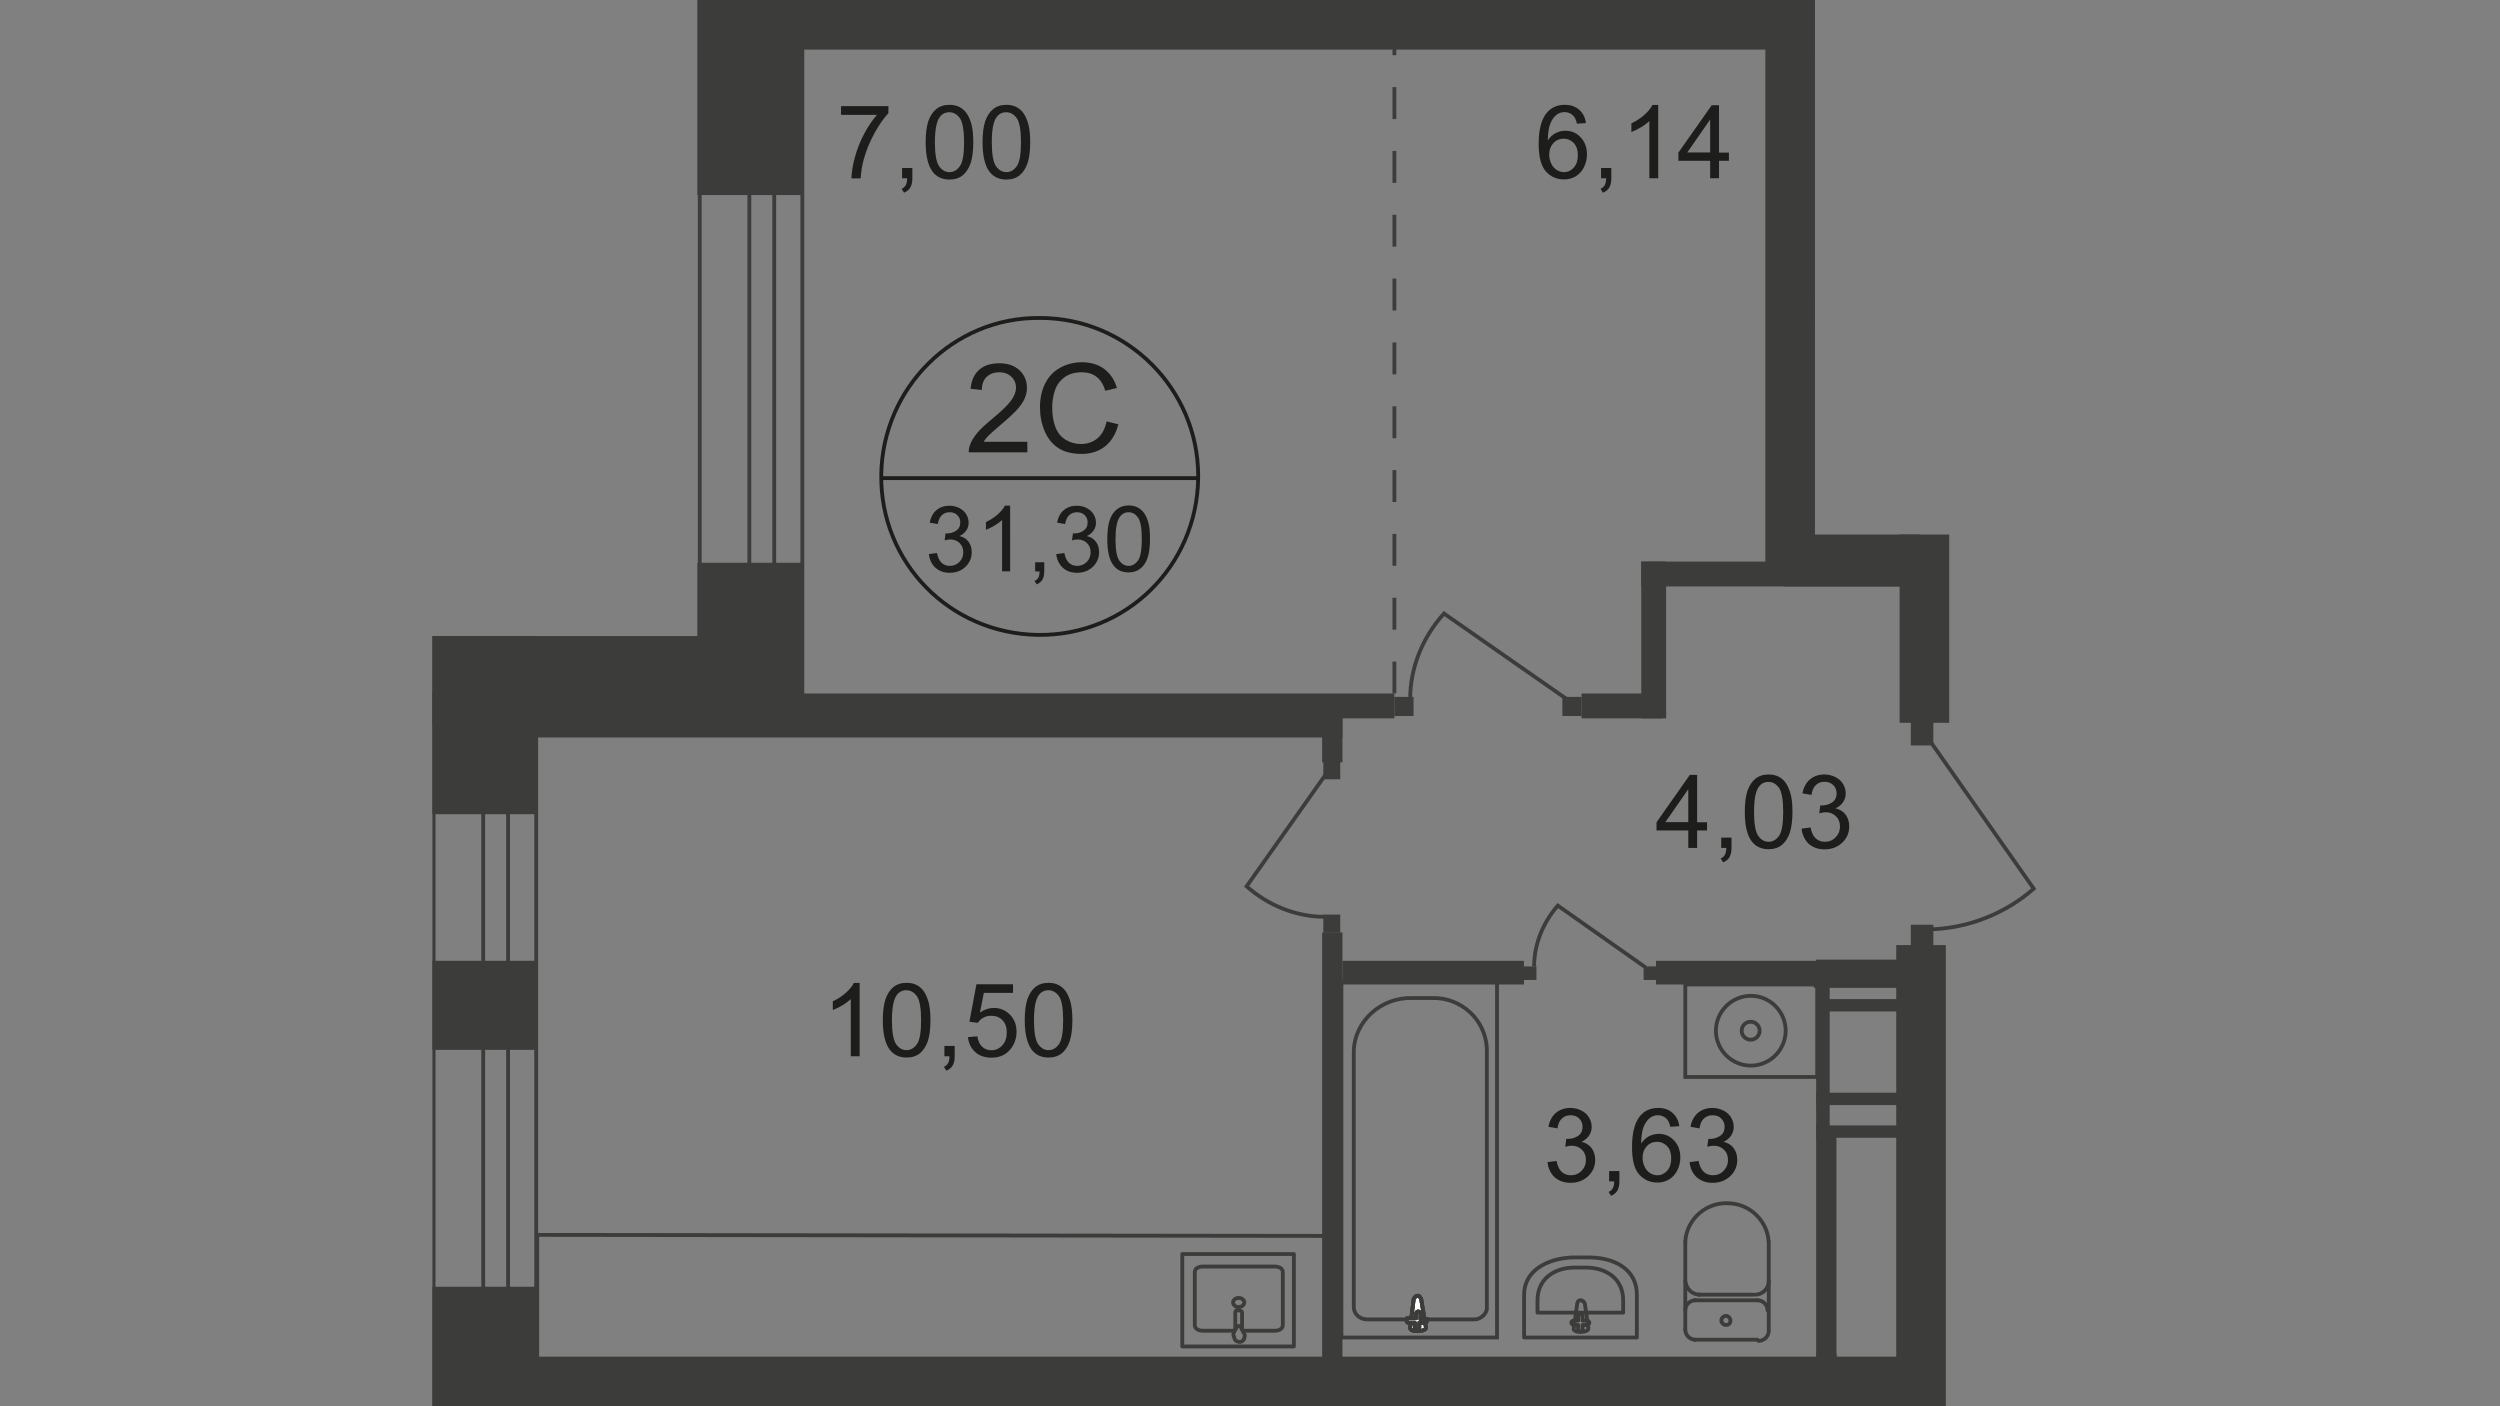 <?xml version="1.0" encoding="utf-8"?>
<!-- Generator: Adobe Illustrator 25.3.1, SVG Export Plug-In . SVG Version: 6.00 Build 0)  -->
<svg version="1.1" id="Layer_1" xmlns="http://www.w3.org/2000/svg" xmlns:xlink="http://www.w3.org/1999/xlink" x="0px" y="0px"
	 viewBox="0 0 1920 1080" style="enable-background:new 0 0 1920 1080;" xml:space="preserve">
<rect x="0" y="0" width="1920" height="1080" fill="#808080" stroke="none"/>
<style type="text/css">
	.st0{clip-path:url(#SVGID_2_);}
	.st1{clip-path:url(#SVGID_4_);}
	.st2{fill:#3C3C3B;}
	.st3{fill:none;stroke:#3C3C3B;stroke-width:2.945;stroke-miterlimit:22.93;}
	.st4{fill:#FFFFFF;}
	.st5{fill:none;stroke:#3C3C3B;stroke-width:2.945;stroke-linecap:round;stroke-linejoin:round;}
	.st6{enable-background:new    ;}
	.st7{fill:#1D1D1B;}
	.st8{fill:none;stroke:#1D1D1B;stroke-width:2.945;stroke-miterlimit:10;}
	.st9{fill:none;stroke:#3C3C3B;stroke-width:2.945;stroke-miterlimit:22.93;stroke-dasharray:24.51,24.51;}
</style>
<g>
	<defs>
		<polygon id="SVGID_1_" points="679.4,1080 1557.6,1080 1557.6,781.2 1587.9,781.2 1587.9,410.5 1393.9,410.5 1393.9,0 332.1,0 
			332.1,1080 		"/>
	</defs>
	<clipPath id="SVGID_2_">
		<use xlink:href="#SVGID_1_"  style="overflow:visible;"/>
	</clipPath>
	<g class="st0">
		<g>
			<defs>
				<polygon id="SVGID_3_" points="1956.9,-547.4 3179.8,-547.4 3179.8,5960.4 332.1,5960.4 332.1,-547.4 				"/>
			</defs>
			<clipPath id="SVGID_4_">
				<use xlink:href="#SVGID_3_"  style="overflow:visible;"/>
			</clipPath>
			<g class="st1">
				<rect x="332.1" y="988.2" class="st2" width="80.5" height="194"/>
				<rect x="332.1" y="488.5" class="st2" width="80.5" height="136.8"/>
				<rect x="1329.8" y="-43.3" class="st2" width="13.9" height="14.7"/>
				<rect x="1329.8" y="-168.9" class="st2" width="13.9" height="14.7"/>
				<path class="st3" d="M1331.5-39.8l-64.1-91.8c17.3-15.6,40.7-24.3,64.1-25.1"/>
				<rect x="571.1" class="st2" width="824.5" height="38.1"/>
				<rect x="358.1" y="532.6" class="st2" width="712.8" height="19.1"/>
				<rect x="405.7" y="534.4" class="st2" width="625.3" height="32"/>
				<rect x="1328.9" y="-29.4" class="st2" width="15.6" height="51.1"/>
				<rect x="1458.9" y="234.7" class="st2" width="38.1" height="320.4"/>
				<rect x="1535.9" y="243.4" class="st2" width="18.2" height="17.3"/>
				<path class="st3" d="M1549.8,258.1l113.5,79.7c19.1-21.7,30.3-49.4,31.2-78.8"/>
				<rect x="1393" y="740.5" class="st2" width="71" height="18.2"/>
				<rect x="1328.9" y="-224.3" class="st2" width="181.9" height="15.6"/>
				<rect x="1328.9" y="-519.6" class="st2" width="15.6" height="351.6"/>
				<rect x="1342.8" y="-329.1" class="st3" width="71" height="101.3"/>
				<rect x="1614.8" y="-222.6" class="st2" width="12.1" height="12.1"/>
				<rect x="1510" y="-222.6" class="st2" width="12.1" height="12.1"/>
				<path class="st3" d="M1618.2-212.2l-77.1,53.7c-13-14.7-20.8-33.8-20.8-53.7"/>
				<rect x="1355.8" y="4.3" class="st2" width="38.1" height="443.4"/>
				<rect x="1462.3" y="232.1" class="st2" width="74.5" height="39"/>
				<rect x="1394.8" y="872.1" class="st2" width="15.6" height="179.3"/>
				<rect x="1394.8" y="737.9" class="st2" width="10.4" height="133.4"/>
				<rect x="1394.8" y="864.3" class="st2" width="71" height="9.5"/>
				<rect x="1394.8" y="839.2" class="st2" width="71" height="9.5"/>
				<rect x="1396.5" y="767.3" class="st2" width="71" height="9.5"/>
				<rect x="1394.8" y="737" class="st2" width="71" height="9.5"/>
				<rect x="1271.8" y="737.9" class="st2" width="129.9" height="18.2"/>
				<rect x="1031" y="737.9" class="st2" width="139.4" height="18.2"/>
				<rect x="1015.4" y="716.2" class="st2" width="15.6" height="336.9"/>
				<rect x="1015.4" y="542.2" class="st2" width="15.6" height="43.3"/>
				<rect x="1030.2" y="753.5" class="st3" width="119.5" height="273.7"/>
				<path class="st3" d="M1039.7,808.1v195.7c0,5.2,4.3,9.5,10.4,9.5l0,0h82.3c4.3,0,8.7-3.5,9.5-7.8c0,0,0,0,0-0.9V805.5
					c-0.9-22.5-19.9-39.8-42.4-39h-14.7C1060.5,765.6,1039.7,784.7,1039.7,808.1L1039.7,808.1z"/>
				<path class="st4" d="M1091.6,998.6l3.5,20.8c0.9,3.5-13,4.3-12.1,0l2.6-20.8c0-1.7,1.7-3.5,3.5-3.5
					C1089.9,995.1,1091.6,996.9,1091.6,998.6L1091.6,998.6z"/>
				<path class="st3" d="M1091.6,998.6l3.5,20.8c0.9,3.5-13,4.3-12.1,0l2.6-20.8c0-1.7,1.7-3.5,3.5-3.5
					C1089.9,995.1,1091.6,996.9,1091.6,998.6L1091.6,998.6z"/>
				<path class="st3" d="M1091.6,998.6l3.5,20.8c0.9,3.5-13,4.3-12.1,0l2.6-20.8c0-1.7,1.7-3.5,3.5-3.5
					C1089.9,995.1,1091.6,996.9,1091.6,998.6L1091.6,998.6z"/>
				<path class="st5" d="M1091.6,998.6l3.5,20.8c0.9,3.5-13,4.3-12.1,0l2.6-20.8c0-1.7,1.7-3.5,3.5-3.5
					C1089.9,995.1,1091.6,996.9,1091.6,998.6L1091.6,998.6z"/>
				<path class="st4" d="M1096,1014.2L1096,1014.2c0,0.9-0.9,1.7-1.7,1.7l0,0h-4.3v3.5c0,0.9-0.9,1.7-1.7,1.7
					c-0.9,0-1.7-0.9-1.7-1.7l0,0l0,0v-3.5h-4.3c-0.9,0-1.7,0-1.7-0.9l0,0c-0.9-0.9,0-1.7,0-2.6c0.9,0,0.9,0,1.7,0h5.2v-3.5
					c0-0.9,0.9-1.7,1.7-1.7l0,0l0,0c0.9,0,1.7,0.9,1.7,1.7v4.3h4.3C1096,1012.4,1096.8,1013.3,1096,1014.2
					C1096.8,1014.2,1096.8,1014.2,1096,1014.2L1096,1014.2z"/>
				<path class="st5" d="M1096,1014.2L1096,1014.2c0,0.9-0.9,1.7-1.7,1.7l0,0h-4.3v3.5c0,0.9-0.9,1.7-1.7,1.7
					c-0.9,0-1.7-0.9-1.7-1.7l0,0l0,0v-3.5h-4.3c-0.9,0-1.7,0-1.7-0.9l0,0c-0.9-0.9,0-1.7,0-2.6c0.9,0,0.9,0,1.7,0h5.2v-3.5
					c0-0.9,0.9-1.7,1.7-1.7l0,0l0,0c0.9,0,1.7,0.9,1.7,1.7v4.3h4.3C1096,1012.4,1096.8,1013.3,1096,1014.2
					C1096.8,1014.2,1096.8,1014.2,1096,1014.2L1096,1014.2z"/>
				<path class="st5" d="M1096,1014.2L1096,1014.2c0,0.9-0.9,1.7-1.7,1.7l0,0h-4.3v3.5c0,0.9-0.9,1.7-1.7,1.7
					c-0.9,0-1.7-0.9-1.7-1.7l0,0l0,0v-3.5h-4.3c-0.9,0-1.7,0-1.7-0.9l0,0c-0.9-0.9,0-1.7,0-2.6c0.9,0,0.9,0,1.7,0h5.2v-3.5
					c0-0.9,0.9-1.7,1.7-1.7l0,0l0,0c0.9,0,1.7,0.9,1.7,1.7v4.3h4.3C1096,1012.4,1096.8,1013.3,1096,1014.2
					C1096.8,1014.2,1096.8,1014.2,1096,1014.2L1096,1014.2z"/>
				<path class="st5" d="M1096,1014.2L1096,1014.2c0,0.9-0.9,1.7-1.7,1.7l0,0h-4.3v3.5c0,0.9-0.9,1.7-1.7,1.7
					c-0.9,0-1.7-0.9-1.7-1.7l0,0l0,0v-3.5h-4.3c-0.9,0-1.7,0-1.7-0.9l0,0c-0.9-0.9,0-1.7,0-2.6c0.9,0,0.9,0,1.7,0h5.2v-3.5
					c0-0.9,0.9-1.7,1.7-1.7l0,0l0,0c0.9,0,1.7,0.9,1.7,1.7v4.3h4.3C1096,1012.4,1096.8,1013.3,1096,1014.2
					C1096.8,1014.2,1096.8,1014.2,1096,1014.2L1096,1014.2z"/>
				<path class="st5" d="M1358.4,1022c0,4.3-3.5,7.8-7.8,7.8l0,0l0,0"/>
				<line class="st5" x1="1358.4" y1="1021.1" x2="1358.4" y2="953.6"/>
				<path class="st5" d="M1294.3,953.6c0.9-17.3,16.5-31.2,34.6-29.4c15.6,0.9,28.6,13.9,29.4,29.4"/>
				<line class="st5" x1="1294.3" y1="953.6" x2="1294.3" y2="1021.1"/>
				<path class="st5" d="M1302.1,1028.9c-4.3,0-7.8-3.5-7.8-7.8"/>
				<line class="st5" x1="1301.2" y1="1028.9" x2="1349.7" y2="1028.9"/>
				<path class="st5" d="M1325.5,1017.6c-1.7,0-3.5-1.7-3.5-3.5l0,0l0,0c0-1.7,1.7-3.5,3.5-3.5l0,0c1.7,0,3.5,1.7,3.5,3.5l0,0l0,0
					C1328.9,1016.8,1327.2,1017.6,1325.5,1017.6L1325.5,1017.6z"/>
				<path class="st5" d="M1294.3,1006.4c0-4.3,3.5-7.8,7.8-7.8l0,0l0,0"/>
				<line class="st5" x1="1301.2" y1="998.6" x2="1349.7" y2="998.6"/>
				<path class="st5" d="M1349.7,998.6c4.3,0,7.8,3.5,7.8,7.8l0,0l0,0"/>
				<path class="st5" d="M1358.4,983.9c0,6.1-5.2,10.4-10.4,10.4"/>
				<line class="st5" x1="1346.3" y1="994.3" x2="1304.7" y2="994.3"/>
				<path class="st5" d="M1305.6,994.3c-6.1,0-10.4-4.3-11.3-10.4l0,0l0,0"/>
				<path class="st5" d="M1170.5,994.3v32.9h86.6v-32.9c0-19.1-16.5-28.6-37.2-28.6h-12.1C1187.8,966.5,1170.5,976.1,1170.5,994.3z"
					/>
				<path class="st5" d="M1180.8,998.6v9.5h65.8v-9.5c0-16.5-13-25.1-28.6-25.1h-8.7C1193.8,973.5,1180.8,982.1,1180.8,998.6z"/>
				<path class="st5" d="M1211.2,1002.1l-2.6,18.2c-0.9,3.5,11.3,3.5,11.3,0l-2.6-18.2c0-1.7-1.7-3.5-3.5-3.5l0,0
					C1212,998.6,1211.2,1000.3,1211.2,1002.1L1211.2,1002.1z"/>
				<path class="st5" d="M1206.8,1015.9L1206.8,1015.9c0,0.9,0.9,1.7,1.7,1.7l0,0h3.5v3.5c0,0.9,0.9,1.7,1.7,1.7
					c0.9,0,1.7-0.9,1.7-1.7l0,0v-3.5h3.5c0.9,0,1.7-0.9,1.7-1.7c0-0.9-0.9-1.7-1.7-1.7h-3.5v-3.5c0-0.9-0.9-1.7-1.7-1.7
					c-0.9,0-1.7,0.9-1.7,1.7v3.5h-3.5C1207.7,1014.2,1206.8,1015,1206.8,1015.9C1206.8,1015,1206.8,1015.9,1206.8,1015.9
					L1206.8,1015.9z"/>
				<rect x="1294.3" y="756.1" class="st3" width="101.3" height="71"/>
				<path class="st3" d="M1371.4,791.6c0,14.7-12.1,26.8-26.8,26.8c-14.7,0-26.8-12.1-26.8-26.8c0-14.7,12.1-26.8,26.8-26.8l0,0
					C1359.3,764.7,1371.4,776.9,1371.4,791.6z"/>
				<circle class="st3" cx="1344.5" cy="791.6" r="6.9"/>
				<rect x="1467.5" y="554.3" class="st2" width="17.3" height="18.2"/>
				<rect x="1467.5" y="710.2" class="st2" width="17.3" height="18.2"/>
				<path class="st3" d="M1482.2,569l79.7,113.5c-21.7,19.1-50.2,30.3-78.8,31.2"/>
				<rect x="1016.3" y="584.6" class="st2" width="13" height="13.9"/>
				<rect x="1016.3" y="702.4" class="st2" width="13" height="13.9"/>
				<path class="st3" d="M1018,595l-60.6,85.7c16.5,14.7,38.1,23.4,59.8,23.4"/>
				<rect x="1262.3" y="742.2" class="st2" width="10.4" height="10.4"/>
				<rect x="1169.6" y="742.2" class="st2" width="10.4" height="10.4"/>
				<path class="st3" d="M1264,743.1l-67.6-47.6c-11.3,13-18.2,29.4-18.2,46.8"/>
				<rect x="1456.3" y="725.8" class="st2" width="38.1" height="680.7"/>
				<rect x="1394.8" y="1039.3" class="st2" width="15.6" height="325.6"/>
				<rect x="1015.4" y="1054" class="st2" width="15.6" height="358.6"/>
				<rect x="1030.2" y="1080" class="st3" width="119.5" height="273.7"/>
				<path class="st3" d="M1039.7,1299.1v-196.6c0-5.2,4.3-9.5,10.4-9.5l0,0h82.3c4.3,0,8.7,3.5,9.5,7.8c0,0,0,0,0,0.9v199.2
					c-0.9,22.5-19.9,39.8-42.4,39h-14.7C1060.5,1340.7,1040.5,1322.5,1039.7,1299.1z"/>
				<path class="st4" d="M1091.6,1108.6l3.5-20.8c0.9-3.5-13-4.3-12.1,0l2.6,20.8c0,1.7,1.7,3.5,3.5,3.5
					C1089.9,1112,1091.6,1110.3,1091.6,1108.6L1091.6,1108.6z"/>
				<path class="st3" d="M1091.6,1108.6l3.5-20.8c0.9-3.5-13-4.3-12.1,0l2.6,20.8c0,1.7,1.7,3.5,3.5,3.5
					C1089.9,1112,1091.6,1110.3,1091.6,1108.6L1091.6,1108.6z"/>
				<path class="st3" d="M1091.6,1108.6l3.5-20.8c0.9-3.5-13-4.3-12.1,0l2.6,20.8c0,1.7,1.7,3.5,3.5,3.5
					C1089.9,1112,1091.6,1110.3,1091.6,1108.6L1091.6,1108.6z"/>
				<path class="st5" d="M1091.6,1108.6l3.5-20.8c0.9-3.5-13-4.3-12.1,0l2.6,20.8c0,1.7,1.7,3.5,3.5,3.5
					C1089.9,1112,1091.6,1110.3,1091.6,1108.6L1091.6,1108.6z"/>
				<path class="st4" d="M1096,1092.1L1096,1092.1c0-0.9-0.9-1.7-1.7-1.7l0,0h-4.3v-3.5c0-0.9-0.9-1.7-1.7-1.7
					c-0.9,0-1.7,0.9-1.7,1.7l0,0l0,0v4.3h-4.3c-0.9,0-1.7,0-1.7,0.9l0,0c0,0.9,0,1.7,0.9,1.7l0,0h0.9h4.3v3.5c0,0.9,0.9,1.7,1.7,1.7
					l0,0l0,0c0.9,0,1.7-0.9,1.7-1.7v-3.5h4.3C1095.1,1094.7,1096,1093.9,1096,1092.1C1096,1093,1096,1093,1096,1092.1
					C1096,1093,1096,1092.1,1096,1092.1z"/>
				<path class="st5" d="M1096,1092.1L1096,1092.1c0-0.9-0.9-1.7-1.7-1.7l0,0h-4.3v-3.5c0-0.9-0.9-1.7-1.7-1.7
					c-0.9,0-1.7,0.9-1.7,1.7l0,0l0,0v4.3h-4.3c-0.9,0-1.7,0-1.7,0.9l0,0c0,0.9,0,1.7,0.9,1.7l0,0h0.9h4.3v3.5c0,0.9,0.9,1.7,1.7,1.7
					l0,0l0,0c0.9,0,1.7-0.9,1.7-1.7v-3.5h4.3C1095.1,1094.7,1096,1093.9,1096,1092.1C1096,1093,1096,1093,1096,1092.1
					C1096,1093,1096,1092.1,1096,1092.1z"/>
				<path class="st5" d="M1096,1092.1L1096,1092.1c0-0.9-0.9-1.7-1.7-1.7l0,0h-4.3v-3.5c0-0.9-0.9-1.7-1.7-1.7
					c-0.9,0-1.7,0.9-1.7,1.7l0,0l0,0v4.3h-4.3c-0.9,0-1.7,0-1.7,0.9l0,0c0,0.9,0,1.7,0.9,1.7l0,0h0.9h4.3v3.5c0,0.9,0.9,1.7,1.7,1.7
					l0,0l0,0c0.9,0,1.7-0.9,1.7-1.7v-3.5h4.3C1095.1,1094.7,1096,1093.9,1096,1092.1C1096,1093,1096,1093,1096,1092.1
					C1096,1093,1096,1092.1,1096,1092.1z"/>
				<path class="st5" d="M1096,1092.1L1096,1092.1c0-0.9-0.9-1.7-1.7-1.7l0,0h-4.3v-3.5c0-0.9-0.9-1.7-1.7-1.7
					c-0.9,0-1.7,0.9-1.7,1.7l0,0l0,0v4.3h-4.3c-0.9,0-1.7,0-1.7,0.9l0,0c0,0.9,0,1.7,0.9,1.7l0,0h0.9h4.3v3.5c0,0.9,0.9,1.7,1.7,1.7
					l0,0l0,0c0.9,0,1.7-0.9,1.7-1.7v-3.5h4.3C1095.1,1094.7,1096,1093.9,1096,1092.1C1096,1093,1096,1093,1096,1092.1
					C1096,1093,1096,1092.1,1096,1092.1z"/>
				<path class="st5" d="M1170.5,1112v-32.9h86.6v32.9c0,19.1-16.5,28.6-37.2,28.6h-12.1C1187.8,1140.6,1170.5,1131.1,1170.5,1112z"
					/>
				<path class="st5" d="M1180.8,1107.7v-9.5h65.8v9.5c0,16.5-13,25.1-28.6,25.1h-8.7C1193.8,1132.8,1180.8,1124.2,1180.8,1107.7z"
					/>
				<path class="st5" d="M1211.2,1104.3l-2.6-18.2c-0.9-3.5,11.3-3.5,11.3,0l-2.6,18.2c0,1.7-1.7,3.5-3.5,3.5l0,0
					C1212,1107.7,1211.2,1106,1211.2,1104.3L1211.2,1104.3z"/>
				<path class="st5" d="M1206.8,1091.3L1206.8,1091.3c0-0.9,0.9-1.7,1.7-1.7l0,0h3.5v-3.5c0-0.9,0.9-1.7,1.7-1.7
					c0.9,0,1.7,0.9,1.7,1.7l0,0v3.5h3.5c0.9,0,1.7,0.9,1.7,1.7c0,0.9-0.9,1.7-1.7,1.7h-3.5v3.5c0,0.9-0.9,1.7-1.7,1.7
					c-0.9,0-1.7-0.9-1.7-1.7v-3.5h-3.5C1207.7,1092.1,1206.8,1092.1,1206.8,1091.3L1206.8,1091.3L1206.8,1091.3z"/>
				<rect x="1277" y="1079.1" class="st3" width="101.3" height="71"/>
				<path class="st3" d="M1354.1,1115.5c0-14.7-12.1-26.8-26.8-26.8c-14.7,0-26.8,12.1-26.8,26.8c0,14.7,12.1,26.8,26.8,26.8l0,0
					l0,0C1341.9,1141.5,1354.1,1130.2,1354.1,1115.5z"/>
				<path class="st3" d="M1334.1,1115.5c0-3.5-3.5-6.9-6.9-6.9s-6.9,3.5-6.9,6.9c0,3.5,3.5,6.9,6.9,6.9l0,0l0,0
					C1331.5,1122.4,1334.1,1119,1334.1,1115.5z"/>
				<rect x="1394.8" y="1171.8" class="st2" width="71" height="9.5"/>
				<rect x="1396.5" y="1099.9" class="st2" width="71" height="9.5"/>
				<rect x="387.5" y="1041.9" class="st2" width="1088.7" height="38.1"/>
				<rect x="1214.6" y="532.6" class="st2" width="62.4" height="19.1"/>
				<rect x="1260.5" y="431.3" class="st2" width="214.8" height="19.1"/>
				<rect x="1260.5" y="431.3" class="st2" width="19.1" height="120.4"/>
				<rect x="1370.5" y="409.7" class="st2" width="103.9" height="40.7"/>
				<rect x="1363.6" y="232.1" class="st2" width="127.3" height="19.1"/>
				<rect x="332.1" y="737.9" class="st2" width="80.5" height="68.4"/>
				<rect x="535.6" y="432.2" class="st2" width="80.5" height="119.5"/>
				<rect x="332.1" y="488.5" class="st2" width="237.3" height="68.4"/>
				<rect x="535.6" y="-70.2" class="st2" width="80.5" height="220"/>
				<rect x="535.6" y="-220.9" class="st2" width="80.5" height="67.6"/>
				<rect x="1199.9" y="535.2" class="st2" width="14.7" height="14.7"/>
				<rect x="1070.9" y="535.2" class="st2" width="14.7" height="14.7"/>
				<path class="st3" d="M1203.4,537l-94.4-65.8c-16.5,18.2-26,41.6-26,65.8"/>
				<path class="st5" d="M955.7,1022h23.4c3.5,0,6.1-1.7,6.1-4.3v-40.7c0-2.6-2.6-4.3-6.1-4.3h-55.4c-3.5,0-6.1,1.7-6.1,4.3v40.7
					c0,2.6,2.6,4.3,6.1,4.3h24.3"/>
				<ellipse class="st3" cx="951.3" cy="1000.3" rx="4.3" ry="3.5"/>
				<rect x="908" y="963.1" class="st5" width="85.7" height="71"/>
				<path class="st3" d="M948.7,1021.1v-13c0-1.7,1.7-2.6,2.6-1.7c1.7,0,2.6,0.9,2.6,1.7v13"/>
				<path class="st3" d="M954.8,1022.8c-0.9-1.7-1.7-2.6-1.7-3.5l-0.9-0.9h-1.7l-0.9,0.9c0,0.9-0.9,1.7-1.7,3.5
					c-0.9,1.7-0.9,2.6,0,4.3c0,1.7,1.7,3.5,4.3,3.5c1.7,0,3.5-1.7,3.5-3.5C956.5,1025.4,955.7,1024.6,954.8,1022.8z"/>
				<polygon class="st3" points="412.6,948.4 1021.5,949.2 1021.5,1009 1021.5,1045.4 412.6,1045.4 				"/>
				<rect x="537.4" y="-526.6" class="st3" width="78.8" height="1078.3"/>
				<rect x="575.5" y="-526.6" class="st3" width="19.1" height="1078.3"/>
				<rect x="333" y="532.6" class="st3" width="78.8" height="4394.5"/>
				<rect x="371.1" y="532.6" class="st3" width="19.1" height="4394.5"/>
				<g class="st6">
					<path class="st7" d="M1179.4,1213.9l6.9-0.9c0.8,3.9,2.1,6.7,4,8.4c1.9,1.7,4.2,2.6,7,2.6c3.2,0,6-1.1,8.2-3.4
						c2.2-2.2,3.4-5,3.4-8.4c0-3.2-1-5.8-3.1-7.8c-2.1-2.1-4.7-3.1-7.9-3.1c-1.3,0-2.9,0.3-4.9,0.8l0.8-6.1c0.5,0.1,0.8,0.1,1.1,0.1
						c2.9,0,5.6-0.8,7.9-2.3c2.3-1.5,3.5-3.9,3.5-7.1c0-2.5-0.9-4.6-2.6-6.3c-1.7-1.7-3.9-2.5-6.6-2.5c-2.7,0-4.9,0.8-6.7,2.5
						c-1.8,1.7-2.9,4.2-3.4,7.6l-6.9-1.2c0.8-4.6,2.8-8.2,5.7-10.7c3-2.5,6.7-3.8,11.1-3.8c3.1,0,5.9,0.7,8.5,2
						c2.6,1.3,4.6,3.1,5.9,5.4c1.4,2.3,2,4.7,2,7.2c0,2.4-0.7,4.6-2,6.6s-3.2,3.6-5.8,4.8c3.3,0.8,5.9,2.4,7.7,4.8
						c1.8,2.4,2.8,5.4,2.8,9.1c0,4.9-1.8,9.1-5.4,12.5c-3.6,3.4-8.1,5.1-13.6,5.1c-4.9,0-9-1.5-12.3-4.4
						C1181.7,1222.4,1179.8,1218.6,1179.4,1213.9z"/>
					<path class="st7" d="M1226.7,1228.7v-7.9h7.9v7.9c0,2.9-0.5,5.2-1.5,7s-2.6,3.1-4.9,4.1l-1.9-3c1.5-0.6,2.5-1.6,3.2-2.8
						c0.7-1.2,1.1-3,1.1-5.3H1226.7z"/>
					<path class="st7" d="M1244.8,1213.9l6.9-0.9c0.8,3.9,2.1,6.7,4,8.4c1.9,1.7,4.2,2.6,7,2.6c3.2,0,6-1.1,8.2-3.4
						c2.2-2.2,3.4-5,3.4-8.4c0-3.2-1-5.8-3.1-7.8c-2.1-2.1-4.7-3.1-7.9-3.1c-1.3,0-2.9,0.3-4.9,0.8l0.8-6.1c0.5,0.1,0.8,0.1,1.1,0.1
						c2.9,0,5.6-0.8,7.9-2.3c2.3-1.5,3.5-3.9,3.5-7.1c0-2.5-0.9-4.6-2.6-6.3c-1.7-1.7-3.9-2.5-6.6-2.5c-2.7,0-4.9,0.8-6.7,2.5
						c-1.8,1.7-2.9,4.2-3.4,7.6l-6.9-1.2c0.8-4.6,2.8-8.2,5.7-10.7c3-2.5,6.7-3.8,11.1-3.8c3.1,0,5.9,0.7,8.5,2
						c2.6,1.3,4.6,3.1,5.9,5.4c1.4,2.3,2,4.7,2,7.2c0,2.4-0.7,4.6-2,6.6s-3.2,3.6-5.8,4.8c3.3,0.8,5.9,2.4,7.7,4.8
						c1.8,2.4,2.8,5.4,2.8,9.1c0,4.9-1.8,9.1-5.4,12.5c-3.6,3.4-8.1,5.1-13.6,5.1c-4.9,0-9-1.5-12.3-4.4
						C1247.1,1222.4,1245.3,1218.6,1244.8,1213.9z"/>
					<path class="st7" d="M1324.2,1186.3l-6.9,0.5c-0.6-2.7-1.5-4.7-2.6-5.9c-1.9-2-4.2-3-6.9-3c-2.2,0-4.1,0.6-5.8,1.8
						c-2.2,1.6-3.9,3.9-5.1,6.9c-1.3,3-1.9,7.4-2,13c1.7-2.5,3.7-4.4,6.1-5.6c2.4-1.2,4.9-1.8,7.5-1.8c4.6,0,8.5,1.7,11.7,5.1
						c3.2,3.4,4.8,7.8,4.8,13.1c0,3.5-0.8,6.8-2.3,9.8c-1.5,3-3.6,5.3-6.3,7c-2.7,1.6-5.7,2.4-9,2.4c-5.7,0-10.4-2.1-14.1-6.3
						s-5.4-11.2-5.4-20.9c0-10.9,2-18.7,6-23.7c3.5-4.3,8.2-6.4,14.1-6.4c4.4,0,8,1.2,10.9,3.7S1323.6,1181.9,1324.2,1186.3z
						 M1296,1210.5c0,2.4,0.5,4.6,1.5,6.8c1,2.2,2.4,3.8,4.2,5c1.8,1.1,3.7,1.7,5.7,1.7c2.9,0,5.4-1.2,7.5-3.5
						c2.1-2.3,3.1-5.5,3.1-9.6c0-3.9-1-6.9-3.1-9.2c-2.1-2.2-4.7-3.4-7.8-3.4c-3.1,0-5.8,1.1-7.9,3.4
						C1297.1,1203.9,1296,1206.9,1296,1210.5z"/>
				</g>
				<g class="st6">
					<path class="st7" d="M1543-22.4l-6.9,0.5c-0.6-2.7-1.5-4.7-2.6-5.9c-1.9-2-4.2-3-6.9-3c-2.2,0-4.1,0.6-5.8,1.8
						c-2.2,1.6-3.9,3.9-5.1,6.9c-1.3,3-1.9,7.4-2,13c1.7-2.5,3.7-4.4,6.1-5.6c2.4-1.2,4.9-1.8,7.5-1.8c4.6,0,8.5,1.7,11.7,5.1
						c3.2,3.4,4.8,7.8,4.8,13.1c0,3.5-0.8,6.8-2.3,9.8c-1.5,3-3.6,5.3-6.3,7c-2.7,1.6-5.7,2.4-9,2.4c-5.7,0-10.4-2.1-14.1-6.3
						c-3.6-4.2-5.4-11.2-5.4-20.9c0-10.9,2-18.7,6-23.7c3.5-4.3,8.2-6.4,14.1-6.4c4.4,0,8,1.2,10.9,3.7
						C1540.8-30.2,1542.5-26.8,1543-22.4z M1514.9,1.8c0,2.4,0.5,4.6,1.5,6.8c1,2.2,2.4,3.8,4.2,5c1.8,1.1,3.7,1.7,5.7,1.7
						c2.9,0,5.4-1.2,7.5-3.5c2.1-2.4,3.1-5.5,3.1-9.6c0-3.9-1-6.9-3.1-9.2c-2.1-2.2-4.7-3.4-7.8-3.4c-3.1,0-5.8,1.1-7.9,3.4
						C1515.9-4.7,1514.9-1.8,1514.9,1.8z"/>
					<path class="st7" d="M1554.6,20v-7.9h7.9V20c0,2.9-0.5,5.2-1.5,7c-1,1.8-2.6,3.1-4.9,4.1l-1.9-3c1.5-0.6,2.5-1.6,3.2-2.8
						c0.7-1.2,1.1-3,1.1-5.3H1554.6z"/>
					<path class="st7" d="M1608.9,13.4V20h-37.1c-0.1-1.7,0.2-3.3,0.8-4.8c0.9-2.5,2.5-5,4.5-7.5c2.1-2.5,5.1-5.3,9-8.5
						c6.1-5,10.2-9,12.4-11.9c2.1-2.9,3.2-5.7,3.2-8.3c0-2.7-1-5-2.9-6.9s-4.5-2.8-7.6-2.8c-3.3,0-6,1-8,3s-3,4.8-3,8.3l-7.1-0.7
						c0.5-5.3,2.3-9.3,5.5-12.1c3.2-2.8,7.4-4.2,12.8-4.2c5.4,0,9.7,1.5,12.8,4.5c3.1,3,4.7,6.7,4.7,11.1c0,2.2-0.5,4.5-1.4,6.6
						c-0.9,2.2-2.4,4.5-4.6,6.9c-2.1,2.4-5.7,5.7-10.6,9.9c-4.1,3.5-6.8,5.8-8,7.1c-1.2,1.2-2.1,2.5-2.9,3.7H1608.9z"/>
					<path class="st7" d="M1652.1-22.4l-6.9,0.5c-0.6-2.7-1.5-4.7-2.6-5.9c-1.9-2-4.2-3-6.9-3c-2.2,0-4.1,0.6-5.8,1.8
						c-2.2,1.6-3.9,3.9-5.1,6.9c-1.3,3-1.9,7.4-2,13c1.7-2.5,3.7-4.4,6.1-5.6c2.4-1.2,4.9-1.8,7.5-1.8c4.6,0,8.5,1.7,11.7,5.1
						c3.2,3.4,4.8,7.8,4.8,13.1c0,3.5-0.8,6.8-2.3,9.8c-1.5,3-3.6,5.3-6.3,7c-2.7,1.6-5.7,2.4-9,2.4c-5.7,0-10.4-2.1-14.1-6.3
						c-3.6-4.2-5.4-11.2-5.4-20.9c0-10.9,2-18.7,6-23.7c3.5-4.3,8.2-6.4,14.1-6.4c4.4,0,8,1.2,10.9,3.7
						C1649.8-30.2,1651.5-26.8,1652.1-22.4z M1623.9,1.8c0,2.4,0.5,4.6,1.5,6.8c1,2.2,2.4,3.8,4.2,5c1.8,1.1,3.7,1.7,5.7,1.7
						c2.9,0,5.4-1.2,7.5-3.5c2.1-2.4,3.1-5.5,3.1-9.6c0-3.9-1-6.9-3.1-9.2c-2.1-2.2-4.7-3.4-7.8-3.4c-3.1,0-5.8,1.1-7.9,3.4
						C1625-4.7,1623.9-1.8,1623.9,1.8z"/>
				</g>
				<g class="st6">
					<path class="st7" d="M899.4-187.2h-6.9v-43.9c-1.7,1.6-3.8,3.2-6.5,4.8c-2.7,1.6-5.1,2.8-7.3,3.6v-6.7c3.9-1.8,7.2-4,10.1-6.6
						c2.9-2.6,4.9-5.1,6.1-7.5h4.4V-187.2z"/>
					<path class="st7" d="M917.1-202.1l6.9-0.9c0.8,3.9,2.1,6.7,4,8.4c1.9,1.7,4.2,2.6,7,2.6c3.2,0,6-1.1,8.2-3.4
						c2.2-2.2,3.4-5,3.4-8.4c0-3.2-1-5.8-3.1-7.8c-2.1-2.1-4.7-3.1-7.9-3.1c-1.3,0-2.9,0.3-4.9,0.8l0.8-6.1c0.5,0.1,0.8,0.1,1.1,0.1
						c2.9,0,5.6-0.8,7.9-2.3c2.3-1.5,3.5-3.9,3.5-7.1c0-2.5-0.9-4.6-2.6-6.3c-1.7-1.7-3.9-2.5-6.6-2.5c-2.7,0-4.9,0.8-6.7,2.5
						c-1.8,1.7-2.9,4.2-3.4,7.6l-6.9-1.2c0.8-4.6,2.8-8.2,5.7-10.7c3-2.5,6.7-3.8,11.1-3.8c3.1,0,5.9,0.7,8.5,2
						c2.6,1.3,4.6,3.1,5.9,5.4s2,4.7,2,7.2c0,2.4-0.7,4.6-2,6.6c-1.3,2-3.2,3.6-5.8,4.8c3.3,0.8,5.9,2.4,7.7,4.8
						c1.8,2.4,2.8,5.4,2.8,9.1c0,4.9-1.8,9.1-5.4,12.5c-3.6,3.4-8.1,5.1-13.6,5.1c-4.9,0-9-1.5-12.3-4.4
						C919.4-193.6,917.6-197.4,917.1-202.1z"/>
					<path class="st7" d="M964.4-187.2v-7.9h7.9v7.9c0,2.9-0.5,5.2-1.5,7c-1,1.8-2.6,3.1-4.9,4.1l-1.9-3c1.5-0.6,2.5-1.6,3.2-2.8
						c0.7-1.2,1.1-3,1.1-5.3H964.4z"/>
					<path class="st7" d="M982.6-202.1l6.9-0.9c0.8,3.9,2.1,6.7,4,8.4c1.9,1.7,4.2,2.6,7,2.6c3.2,0,6-1.1,8.2-3.4
						c2.2-2.2,3.4-5,3.4-8.4c0-3.2-1-5.8-3.1-7.8c-2.1-2.1-4.7-3.1-7.9-3.1c-1.3,0-2.9,0.3-4.9,0.8l0.8-6.1c0.5,0.1,0.8,0.1,1.1,0.1
						c2.9,0,5.6-0.8,7.9-2.3c2.3-1.5,3.5-3.9,3.5-7.1c0-2.5-0.9-4.6-2.6-6.3c-1.7-1.7-3.9-2.5-6.6-2.5c-2.7,0-4.9,0.8-6.7,2.5
						c-1.8,1.7-2.9,4.2-3.4,7.6l-6.9-1.2c0.8-4.6,2.8-8.2,5.7-10.7c3-2.5,6.7-3.8,11.1-3.8c3.1,0,5.9,0.7,8.5,2
						c2.6,1.3,4.6,3.1,5.9,5.4s2,4.7,2,7.2c0,2.4-0.7,4.6-2,6.6c-1.3,2-3.2,3.6-5.8,4.8c3.3,0.8,5.9,2.4,7.7,4.8
						c1.8,2.4,2.8,5.4,2.8,9.1c0,4.9-1.8,9.1-5.4,12.5c-3.6,3.4-8.1,5.1-13.6,5.1c-4.9,0-9-1.5-12.3-4.4
						C984.9-193.6,983-197.4,982.6-202.1z"/>
					<path class="st7" d="M1027.2-200.2l6.6-0.6c0.6,3.1,1.6,5.4,3.2,6.8c1.6,1.4,3.6,2.1,6.1,2.1c2.1,0,4-0.5,5.6-1.5
						c1.6-1,2.9-2.3,3.9-3.9c1-1.6,1.9-3.8,2.6-6.6c0.7-2.8,1-5.6,1-8.4c0-0.3,0-0.8,0-1.4c-1.4,2.2-3.3,4-5.7,5.3
						c-2.4,1.4-5,2-7.8,2c-4.6,0-8.6-1.7-11.8-5.1c-3.2-3.4-4.8-7.8-4.8-13.3c0-5.7,1.7-10.3,5-13.8c3.4-3.5,7.6-5.2,12.6-5.2
						c3.7,0,7,1,10,3c3,2,5.3,4.8,6.9,8.4c1.6,3.6,2.4,8.9,2.4,15.8c0,7.2-0.8,12.9-2.3,17.1c-1.6,4.3-3.9,7.5-7,9.7
						c-3.1,2.2-6.7,3.3-10.8,3.3c-4.4,0-8-1.2-10.8-3.7C1029.4-192.4,1027.8-195.8,1027.2-200.2z M1055.4-225c0-4-1.1-7.1-3.2-9.4
						c-2.1-2.3-4.6-3.5-7.6-3.5c-3.1,0-5.7,1.3-8,3.8c-2.3,2.5-3.4,5.7-3.4,9.7c0,3.6,1.1,6.5,3.2,8.7c2.2,2.2,4.8,3.4,8,3.4
						c3.2,0,5.8-1.1,7.9-3.4C1054.4-218,1055.4-221.1,1055.4-225z"/>
				</g>
				<g class="st6">
					<path class="st7" d="M660.3,811.2h-6.9v-43.9c-1.7,1.6-3.8,3.2-6.5,4.8c-2.7,1.6-5.1,2.8-7.3,3.6v-6.7c3.9-1.8,7.2-4,10.1-6.6
						c2.9-2.6,4.9-5.1,6.1-7.5h4.4V811.2z"/>
					<path class="st7" d="M678,783.5c0-6.6,0.7-12,2-16c1.4-4,3.4-7.2,6.1-9.4c2.7-2.2,6.1-3.3,10.2-3.3c3,0,5.7,0.6,7.9,1.8
						c2.3,1.2,4.2,3,5.6,5.2c1.5,2.3,2.6,5.1,3.5,8.4c0.8,3.3,1.3,7.7,1.3,13.3c0,6.6-0.7,11.9-2,16c-1.4,4-3.4,7.2-6.1,9.4
						c-2.7,2.2-6.1,3.3-10.2,3.3c-5.4,0-9.7-1.9-12.8-5.8C679.8,801.6,678,794,678,783.5z M685,783.5c0,9.2,1.1,15.4,3.2,18.4
						c2.2,3.1,4.8,4.6,8,4.6c3.2,0,5.8-1.5,8-4.6c2.2-3.1,3.2-9.2,3.2-18.4c0-9.2-1.1-15.4-3.2-18.4c-2.2-3-4.8-4.6-8.1-4.6
						c-3.2,0-5.7,1.3-7.6,4C686.2,767.9,685,774.3,685,783.5z"/>
					<path class="st7" d="M725.3,811.2v-7.9h7.9v7.9c0,2.9-0.5,5.2-1.5,7c-1,1.8-2.6,3.1-4.9,4.1l-1.9-3c1.5-0.6,2.5-1.6,3.2-2.8
						c0.7-1.2,1.1-3,1.1-5.3H725.3z"/>
					<path class="st7" d="M743.4,796.5l7.2-0.6c0.5,3.5,1.8,6.2,3.7,8c2,1.8,4.3,2.7,7.1,2.7c3.3,0,6.1-1.3,8.4-3.8
						c2.3-2.5,3.4-5.8,3.4-10c0-3.9-1.1-7-3.3-9.3c-2.2-2.3-5.1-3.4-8.7-3.4c-2.2,0-4.2,0.5-6,1.5c-1.8,1-3.2,2.3-4.2,3.9l-6.5-0.8
						l5.4-28.8H778v6.6h-22.4l-3,15.1c3.4-2.3,6.9-3.5,10.6-3.5c4.9,0,9,1.7,12.4,5.1c3.4,3.4,5.1,7.8,5.1,13.1
						c0,5.1-1.5,9.5-4.4,13.2c-3.6,4.5-8.5,6.8-14.8,6.8c-5.1,0-9.3-1.4-12.5-4.3C745.7,805,743.9,801.2,743.4,796.5z"/>
					<path class="st7" d="M787,783.5c0-6.6,0.7-12,2-16c1.4-4,3.4-7.2,6.1-9.4c2.7-2.2,6.1-3.3,10.2-3.3c3,0,5.7,0.6,7.9,1.8
						c2.3,1.2,4.2,3,5.6,5.2c1.5,2.3,2.6,5.1,3.5,8.4c0.8,3.3,1.3,7.7,1.3,13.3c0,6.6-0.7,11.9-2,16c-1.4,4-3.4,7.2-6.1,9.4
						c-2.7,2.2-6.1,3.3-10.2,3.3c-5.4,0-9.7-1.9-12.8-5.8C788.9,801.6,787,794,787,783.5z M794.1,783.5c0,9.2,1.1,15.4,3.2,18.4
						c2.2,3.1,4.8,4.6,8,4.6c3.2,0,5.8-1.5,8-4.6c2.2-3.1,3.2-9.2,3.2-18.4c0-9.2-1.1-15.4-3.2-18.4c-2.2-3-4.8-4.6-8.1-4.6
						c-3.2,0-5.7,1.3-7.6,4C795.3,767.9,794.1,774.3,794.1,783.5z"/>
				</g>
				<g class="st6">
					<path class="st7" d="M1296.6,651.2v-13.4h-24.4v-6.3l25.6-36.4h5.6v36.4h7.6v6.3h-7.6v13.4H1296.6z M1296.6,631.4v-25.3
						l-17.6,25.3H1296.6z"/>
					<path class="st7" d="M1321.9,651.2v-7.9h7.9v7.9c0,2.9-0.5,5.2-1.5,7s-2.6,3.1-4.9,4.1l-1.9-3c1.5-0.6,2.5-1.6,3.2-2.8
						c0.7-1.2,1.1-3,1.1-5.3H1321.9z"/>
					<path class="st7" d="M1340,623.5c0-6.6,0.7-12,2-16c1.4-4,3.4-7.2,6.1-9.4c2.7-2.2,6.1-3.3,10.2-3.3c3,0,5.7,0.6,7.9,1.8
						c2.3,1.2,4.2,3,5.6,5.2c1.5,2.3,2.6,5.1,3.5,8.4s1.3,7.7,1.3,13.3c0,6.6-0.7,11.9-2,16c-1.4,4-3.4,7.2-6.1,9.4
						c-2.7,2.2-6.1,3.3-10.2,3.3c-5.4,0-9.7-1.9-12.8-5.8C1341.8,641.7,1340,634.1,1340,623.5z M1347.1,623.5
						c0,9.2,1.1,15.4,3.2,18.4c2.2,3.1,4.8,4.6,8,4.6s5.8-1.5,8-4.6c2.2-3.1,3.2-9.2,3.2-18.4c0-9.2-1.1-15.4-3.2-18.4
						c-2.2-3-4.8-4.6-8.1-4.6c-3.2,0-5.7,1.3-7.6,4C1348.2,608,1347.1,614.3,1347.1,623.5z"/>
					<path class="st7" d="M1383.6,636.4l6.9-0.9c0.8,3.9,2.1,6.7,4,8.4c1.9,1.7,4.2,2.6,7,2.6c3.2,0,6-1.1,8.2-3.4
						c2.2-2.2,3.4-5,3.4-8.4c0-3.2-1-5.8-3.1-7.8c-2.1-2.1-4.7-3.1-7.9-3.1c-1.3,0-2.9,0.3-4.9,0.8l0.8-6.1c0.5,0.1,0.8,0.1,1.1,0.1
						c2.9,0,5.6-0.8,7.9-2.3c2.3-1.5,3.5-3.9,3.5-7.1c0-2.5-0.9-4.6-2.6-6.3c-1.7-1.7-3.9-2.5-6.6-2.5c-2.7,0-4.9,0.8-6.7,2.5
						c-1.8,1.7-2.9,4.2-3.4,7.6l-6.9-1.2c0.8-4.6,2.8-8.2,5.7-10.7c3-2.5,6.7-3.8,11.1-3.8c3.1,0,5.9,0.7,8.5,2
						c2.6,1.3,4.6,3.1,5.9,5.4c1.4,2.3,2,4.7,2,7.2c0,2.4-0.7,4.6-2,6.6s-3.2,3.6-5.8,4.8c3.3,0.8,5.9,2.4,7.7,4.8
						c1.8,2.4,2.8,5.4,2.8,9.1c0,4.9-1.8,9.1-5.4,12.5c-3.6,3.4-8.1,5.1-13.6,5.1c-4.9,0-9-1.5-12.3-4.4
						C1386,644.9,1384.1,641.1,1383.6,636.4z"/>
				</g>
				<g class="st6">
					<path class="st7" d="M1188.5,892.5l6.9-0.9c0.8,3.9,2.1,6.7,4,8.4c1.9,1.7,4.2,2.6,7,2.6c3.2,0,6-1.1,8.2-3.4
						c2.2-2.2,3.4-5,3.4-8.4c0-3.2-1-5.8-3.1-7.8c-2.1-2.1-4.7-3.1-7.9-3.1c-1.3,0-2.9,0.3-4.9,0.8l0.8-6.1c0.5,0.1,0.8,0.1,1.1,0.1
						c2.9,0,5.6-0.8,7.9-2.3c2.3-1.5,3.5-3.9,3.5-7.1c0-2.5-0.9-4.6-2.6-6.3c-1.7-1.7-3.9-2.5-6.6-2.5c-2.7,0-4.9,0.8-6.7,2.5
						c-1.8,1.7-2.9,4.2-3.4,7.6l-6.9-1.2c0.8-4.6,2.8-8.2,5.7-10.7c3-2.5,6.7-3.8,11.1-3.8c3.1,0,5.9,0.7,8.5,2
						c2.6,1.3,4.6,3.1,5.9,5.4c1.4,2.3,2,4.7,2,7.2c0,2.4-0.7,4.6-2,6.6s-3.2,3.6-5.8,4.8c3.3,0.8,5.9,2.4,7.7,4.8
						c1.8,2.4,2.8,5.4,2.8,9.1c0,4.9-1.8,9.1-5.4,12.5c-3.6,3.4-8.1,5.1-13.6,5.1c-4.9,0-9-1.5-12.3-4.4
						C1190.8,901,1188.9,897.2,1188.5,892.5z"/>
					<path class="st7" d="M1235.8,907.3v-7.9h7.9v7.9c0,2.9-0.5,5.2-1.5,7s-2.6,3.1-4.9,4.1l-1.9-3c1.5-0.6,2.5-1.6,3.2-2.8
						c0.7-1.2,1.1-3,1.1-5.3H1235.8z"/>
					<path class="st7" d="M1289.7,864.9l-6.9,0.5c-0.6-2.7-1.5-4.7-2.6-5.9c-1.9-2-4.2-3-6.9-3c-2.2,0-4.1,0.6-5.8,1.8
						c-2.2,1.6-3.9,3.9-5.1,6.9c-1.3,3-1.9,7.4-2,13c1.7-2.5,3.7-4.4,6.1-5.6c2.4-1.2,4.9-1.8,7.5-1.8c4.6,0,8.5,1.7,11.7,5.1
						c3.2,3.4,4.8,7.8,4.8,13.1c0,3.5-0.8,6.8-2.3,9.8c-1.5,3-3.6,5.3-6.3,7c-2.7,1.6-5.7,2.4-9,2.4c-5.7,0-10.4-2.1-14.1-6.3
						s-5.4-11.2-5.4-20.9c0-10.9,2-18.7,6-23.7c3.5-4.3,8.2-6.4,14.1-6.4c4.4,0,8,1.2,10.9,3.7S1289.1,860.5,1289.7,864.9z
						 M1261.5,889.1c0,2.4,0.5,4.6,1.5,6.8c1,2.2,2.4,3.8,4.2,5c1.8,1.1,3.7,1.7,5.7,1.7c2.9,0,5.4-1.2,7.5-3.5
						c2.1-2.3,3.1-5.5,3.1-9.6c0-3.9-1-6.9-3.1-9.2c-2.1-2.2-4.7-3.4-7.8-3.4c-3.1,0-5.8,1.1-7.9,3.4
						C1262.6,882.6,1261.5,885.5,1261.5,889.1z"/>
					<path class="st7" d="M1297.6,892.5l6.9-0.9c0.8,3.9,2.1,6.7,4,8.4c1.9,1.7,4.2,2.6,7,2.6c3.2,0,6-1.1,8.2-3.4
						c2.2-2.2,3.4-5,3.4-8.4c0-3.2-1-5.8-3.1-7.8c-2.1-2.1-4.7-3.1-7.9-3.1c-1.3,0-2.9,0.3-4.9,0.8l0.8-6.1c0.5,0.1,0.8,0.1,1.1,0.1
						c2.9,0,5.6-0.8,7.9-2.3c2.3-1.5,3.5-3.9,3.5-7.1c0-2.5-0.9-4.6-2.6-6.3c-1.7-1.7-3.9-2.5-6.6-2.5c-2.7,0-4.9,0.8-6.7,2.5
						c-1.8,1.7-2.9,4.2-3.4,7.6l-6.9-1.2c0.8-4.6,2.8-8.2,5.7-10.7c3-2.5,6.7-3.8,11.1-3.8c3.1,0,5.9,0.7,8.5,2
						c2.6,1.3,4.6,3.1,5.9,5.4c1.4,2.3,2,4.7,2,7.2c0,2.4-0.7,4.6-2,6.6s-3.2,3.6-5.8,4.8c3.3,0.8,5.9,2.4,7.7,4.8
						c1.8,2.4,2.8,5.4,2.8,9.1c0,4.9-1.8,9.1-5.4,12.5c-3.6,3.4-8.1,5.1-13.6,5.1c-4.9,0-9-1.5-12.3-4.4
						C1299.9,901,1298,897.2,1297.6,892.5z"/>
				</g>
				<path class="st8" d="M920.2,367.2c-0.9,67.6-55.4,121.3-123,120.4c-67.6-0.9-121.3-55.4-120.4-123
					c0.9-66.7,55.4-121.3,122.1-120.4c66.7,0,121.3,54.6,121.3,121.3C920.2,366.4,920.2,366.4,920.2,367.2z"/>
				<line class="st8" x1="675.9" y1="367.2" x2="921" y2="367.2"/>
				<g class="st6">
					<path class="st7" d="M789,339.4v8h-45c-0.1-2,0.3-3.9,1-5.8c1.1-3.1,3-6.1,5.5-9.1c2.5-3,6.2-6.4,10.9-10.3
						c7.4-6.1,12.4-10.9,15-14.4c2.6-3.5,3.9-6.9,3.9-10.1c0-3.3-1.2-6.1-3.6-8.4c-2.4-2.3-5.5-3.4-9.3-3.4c-4,0-7.2,1.2-9.7,3.6
						s-3.6,5.8-3.7,10l-8.6-0.9c0.6-6.4,2.8-11.3,6.6-14.6c3.8-3.4,9-5,15.5-5c6.5,0,11.7,1.8,15.5,5.4c3.8,3.6,5.7,8.1,5.7,13.5
						c0,2.7-0.6,5.4-1.7,8c-1.1,2.6-3,5.4-5.5,8.3c-2.6,2.9-6.9,6.9-12.9,12c-5,4.2-8.2,7.1-9.7,8.6c-1.4,1.5-2.6,3-3.5,4.5H789z"/>
					<path class="st7" d="M849.9,323.6l9,2.3c-1.9,7.4-5.3,13-10.2,16.9c-4.9,3.9-10.9,5.8-18,5.8c-7.3,0-13.3-1.5-17.9-4.5
						c-4.6-3-8.1-7.3-10.5-13c-2.4-5.7-3.6-11.7-3.6-18.2c0-7.1,1.4-13.3,4.1-18.6c2.7-5.3,6.6-9.3,11.6-12c5-2.7,10.5-4.1,16.5-4.1
						c6.8,0,12.5,1.7,17.2,5.2c4.6,3.5,7.9,8.3,9.7,14.6l-8.9,2.1c-1.6-5-3.9-8.6-6.9-10.8c-3-2.3-6.8-3.4-11.3-3.4
						c-5.2,0-9.6,1.3-13.1,3.8c-3.5,2.5-6,5.9-7.4,10.1c-1.4,4.2-2.1,8.6-2.1,13.1c0,5.8,0.8,10.8,2.5,15.2c1.7,4.3,4.3,7.5,7.9,9.7
						c3.6,2.1,7.4,3.2,11.6,3.2c5,0,9.3-1.5,12.8-4.4C846.3,333.7,848.7,329.3,849.9,323.6z"/>
				</g>
				<g class="st6">
					<path class="st7" d="M713.4,425.5l6.2-0.8c0.7,3.5,1.9,6,3.6,7.6c1.7,1.5,3.8,2.3,6.2,2.3c2.9,0,5.4-1,7.4-3c2-2,3-4.5,3-7.5
						c0-2.8-0.9-5.2-2.8-7c-1.9-1.8-4.2-2.8-7.1-2.8c-1.2,0-2.6,0.2-4.4,0.7l0.7-5.4c0.4,0,0.7,0.1,1,0.1c2.6,0,5-0.7,7.1-2.1
						c2.1-1.4,3.2-3.5,3.2-6.4c0-2.3-0.8-4.1-2.3-5.6c-1.5-1.5-3.5-2.2-5.9-2.2c-2.4,0-4.4,0.8-6,2.3c-1.6,1.5-2.6,3.8-3.1,6.8
						l-6.2-1.1c0.8-4.1,2.5-7.4,5.2-9.6c2.7-2.3,6-3.4,10-3.4c2.8,0,5.3,0.6,7.6,1.8c2.3,1.2,4.1,2.8,5.3,4.8c1.2,2,1.8,4.2,1.8,6.5
						c0,2.2-0.6,4.2-1.8,5.9c-1.2,1.8-2.9,3.2-5.2,4.3c3,0.7,5.3,2.1,6.9,4.3c1.7,2.2,2.5,4.9,2.5,8.1c0,4.4-1.6,8.1-4.8,11.2
						c-3.2,3.1-7.3,4.6-12.2,4.6c-4.4,0-8.1-1.3-11-4C715.4,433.2,713.8,429.7,713.4,425.5z"/>
					<path class="st7" d="M775.8,438.8h-6.2v-39.4c-1.5,1.4-3.4,2.8-5.9,4.3c-2.4,1.4-4.6,2.5-6.5,3.2v-6c3.5-1.6,6.5-3.6,9.1-5.9
						c2.6-2.3,4.4-4.6,5.5-6.7h4V438.8z"/>
					<path class="st7" d="M795,438.8v-7h7v7c0,2.6-0.5,4.7-1.4,6.3c-0.9,1.6-2.4,2.8-4.4,3.7l-1.7-2.6c1.3-0.6,2.3-1.4,2.9-2.5
						c0.6-1.1,1-2.7,1-4.8H795z"/>
					<path class="st7" d="M811.2,425.5l6.2-0.8c0.7,3.5,1.9,6,3.6,7.6c1.7,1.5,3.8,2.3,6.2,2.3c2.9,0,5.4-1,7.4-3c2-2,3-4.5,3-7.5
						c0-2.8-0.9-5.2-2.8-7c-1.9-1.8-4.2-2.8-7.1-2.8c-1.2,0-2.6,0.2-4.4,0.7l0.7-5.4c0.4,0,0.7,0.1,1,0.1c2.6,0,5-0.7,7.1-2.1
						c2.1-1.4,3.2-3.5,3.2-6.4c0-2.3-0.8-4.1-2.3-5.6c-1.5-1.5-3.5-2.2-5.9-2.2c-2.4,0-4.4,0.8-6,2.3c-1.6,1.5-2.6,3.8-3.1,6.8
						l-6.2-1.1c0.8-4.1,2.5-7.4,5.2-9.6c2.7-2.3,6-3.4,10-3.4c2.8,0,5.3,0.6,7.6,1.8c2.3,1.2,4.1,2.8,5.3,4.8c1.2,2,1.8,4.2,1.8,6.5
						c0,2.2-0.6,4.2-1.8,5.9c-1.2,1.8-2.9,3.2-5.2,4.3c3,0.7,5.3,2.1,6.9,4.3c1.7,2.2,2.5,4.9,2.5,8.1c0,4.4-1.6,8.1-4.8,11.2
						c-3.2,3.1-7.3,4.6-12.2,4.6c-4.4,0-8.1-1.3-11-4C813.3,433.2,811.6,429.7,811.2,425.5z"/>
					<path class="st7" d="M850.4,414c0-6,0.6-10.8,1.8-14.4c1.2-3.6,3-6.4,5.5-8.4c2.4-2,5.5-3,9.1-3c2.7,0,5.1,0.5,7.1,1.6
						c2,1.1,3.7,2.7,5.1,4.7c1.3,2.1,2.4,4.6,3.1,7.5c0.8,2.9,1.1,6.9,1.1,11.9c0,5.9-0.6,10.7-1.8,14.3c-1.2,3.6-3,6.4-5.5,8.4
						c-2.4,2-5.5,3-9.2,3c-4.9,0-8.7-1.7-11.4-5.2C852,430.3,850.4,423.5,850.4,414z M856.7,414c0,8.3,1,13.8,2.9,16.5
						c1.9,2.7,4.3,4.1,7.2,4.1c2.8,0,5.2-1.4,7.2-4.1c1.9-2.8,2.9-8.3,2.9-16.5c0-8.3-1-13.8-2.9-16.5c-1.9-2.7-4.3-4.1-7.2-4.1
						c-2.8,0-5.1,1.2-6.8,3.6C857.8,400,856.7,405.7,856.7,414z"/>
				</g>
				<g class="st6">
					<path class="st7" d="M1218,94.5l-6.9,0.5c-0.6-2.7-1.5-4.7-2.6-5.9c-1.9-2-4.2-3-6.9-3c-2.2,0-4.1,0.6-5.8,1.8
						c-2.2,1.6-3.9,3.9-5.1,6.9c-1.3,3-1.9,7.4-2,13c1.7-2.5,3.7-4.4,6.1-5.6c2.4-1.2,4.9-1.8,7.5-1.8c4.6,0,8.5,1.7,11.7,5.1
						c3.2,3.4,4.8,7.8,4.8,13.1c0,3.5-0.8,6.8-2.3,9.8c-1.5,3-3.6,5.3-6.3,7c-2.7,1.6-5.7,2.4-9,2.4c-5.7,0-10.4-2.1-14.1-6.3
						c-3.6-4.2-5.4-11.2-5.4-20.9c0-10.9,2-18.7,6-23.7c3.5-4.3,8.2-6.4,14.1-6.4c4.4,0,8,1.2,10.9,3.7
						C1215.7,86.7,1217.4,90.2,1218,94.5z M1189.8,118.7c0,2.4,0.5,4.6,1.5,6.8c1,2.2,2.4,3.8,4.2,5c1.8,1.1,3.7,1.7,5.7,1.7
						c2.9,0,5.4-1.2,7.5-3.5c2.1-2.4,3.1-5.5,3.1-9.6c0-3.9-1-6.9-3.1-9.2c-2.1-2.2-4.7-3.4-7.8-3.4c-3.1,0-5.8,1.1-7.9,3.4
						C1190.9,112.2,1189.8,115.1,1189.8,118.7z"/>
					<path class="st7" d="M1229.6,136.9v-7.9h7.9v7.9c0,2.9-0.5,5.2-1.5,7c-1,1.8-2.6,3.1-4.9,4.1l-1.9-3c1.5-0.6,2.5-1.6,3.2-2.8
						c0.7-1.2,1.1-3,1.1-5.3H1229.6z"/>
					<path class="st7" d="M1273.6,136.9h-6.9V93c-1.7,1.6-3.8,3.2-6.5,4.8c-2.7,1.6-5.1,2.8-7.3,3.6v-6.7c3.9-1.8,7.2-4,10.1-6.6
						c2.9-2.6,4.9-5.1,6.1-7.5h4.4V136.9z"/>
					<path class="st7" d="M1313.4,136.9v-13.4H1289v-6.3l25.6-36.4h5.6v36.4h7.6v6.3h-7.6v13.4H1313.4z M1313.4,117.2V91.8
						l-17.6,25.3H1313.4z"/>
				</g>
				<g class="st6">
					<path class="st7" d="M645.9,88.1v-6.6h36.4v5.4c-3.6,3.8-7.1,8.9-10.6,15.2c-3.5,6.3-6.2,12.8-8.1,19.5
						c-1.4,4.7-2.3,9.8-2.6,15.4h-7.1c0.1-4.4,0.9-9.8,2.6-16c1.7-6.3,4-12.3,7.1-18.1c3.1-5.8,6.4-10.7,9.9-14.7H645.9z"/>
					<path class="st7" d="M692.8,136.9v-7.9h7.9v7.9c0,2.9-0.5,5.2-1.5,7c-1,1.8-2.6,3.1-4.9,4.1l-1.9-3c1.5-0.6,2.5-1.6,3.2-2.8
						c0.7-1.2,1.1-3,1.1-5.3H692.8z"/>
					<path class="st7" d="M710.9,109.2c0-6.6,0.7-12,2-16c1.4-4,3.4-7.2,6.1-9.4c2.7-2.2,6.1-3.3,10.2-3.3c3,0,5.7,0.6,7.9,1.8
						c2.3,1.2,4.2,3,5.6,5.2c1.5,2.3,2.6,5.1,3.5,8.4c0.8,3.3,1.3,7.7,1.3,13.3c0,6.6-0.7,11.9-2,16c-1.4,4-3.4,7.2-6.1,9.4
						c-2.7,2.2-6.1,3.3-10.2,3.3c-5.4,0-9.7-1.9-12.8-5.8C712.8,127.4,710.9,119.8,710.9,109.2z M718,109.2c0,9.2,1.1,15.4,3.2,18.4
						c2.2,3.1,4.8,4.6,8,4.6c3.2,0,5.8-1.5,8-4.6c2.2-3.1,3.2-9.2,3.2-18.4c0-9.2-1.1-15.4-3.2-18.4c-2.2-3-4.8-4.6-8.1-4.6
						c-3.2,0-5.7,1.3-7.6,4C719.2,93.7,718,100,718,109.2z"/>
					<path class="st7" d="M754.6,109.2c0-6.6,0.7-12,2-16c1.4-4,3.4-7.2,6.1-9.4c2.7-2.2,6.1-3.3,10.2-3.3c3,0,5.7,0.6,7.9,1.8
						c2.3,1.2,4.2,3,5.6,5.2c1.5,2.3,2.6,5.1,3.5,8.4c0.8,3.3,1.3,7.7,1.3,13.3c0,6.6-0.7,11.9-2,16c-1.4,4-3.4,7.2-6.1,9.4
						c-2.7,2.2-6.1,3.3-10.2,3.3c-5.4,0-9.7-1.9-12.8-5.8C756.4,127.4,754.6,119.8,754.6,109.2z M761.7,109.2
						c0,9.2,1.1,15.4,3.2,18.4c2.2,3.1,4.8,4.6,8,4.6c3.2,0,5.8-1.5,8-4.6c2.2-3.1,3.2-9.2,3.2-18.4c0-9.2-1.1-15.4-3.2-18.4
						c-2.2-3-4.8-4.6-8.1-4.6c-3.2,0-5.7,1.3-7.6,4C762.8,93.7,761.7,100,761.7,109.2z"/>
				</g>
				<line class="st9" x1="1070.9" y1="532.6" x2="1070.9" y2="32"/>
			</g>
		</g>
	</g>
</g>
</svg>
